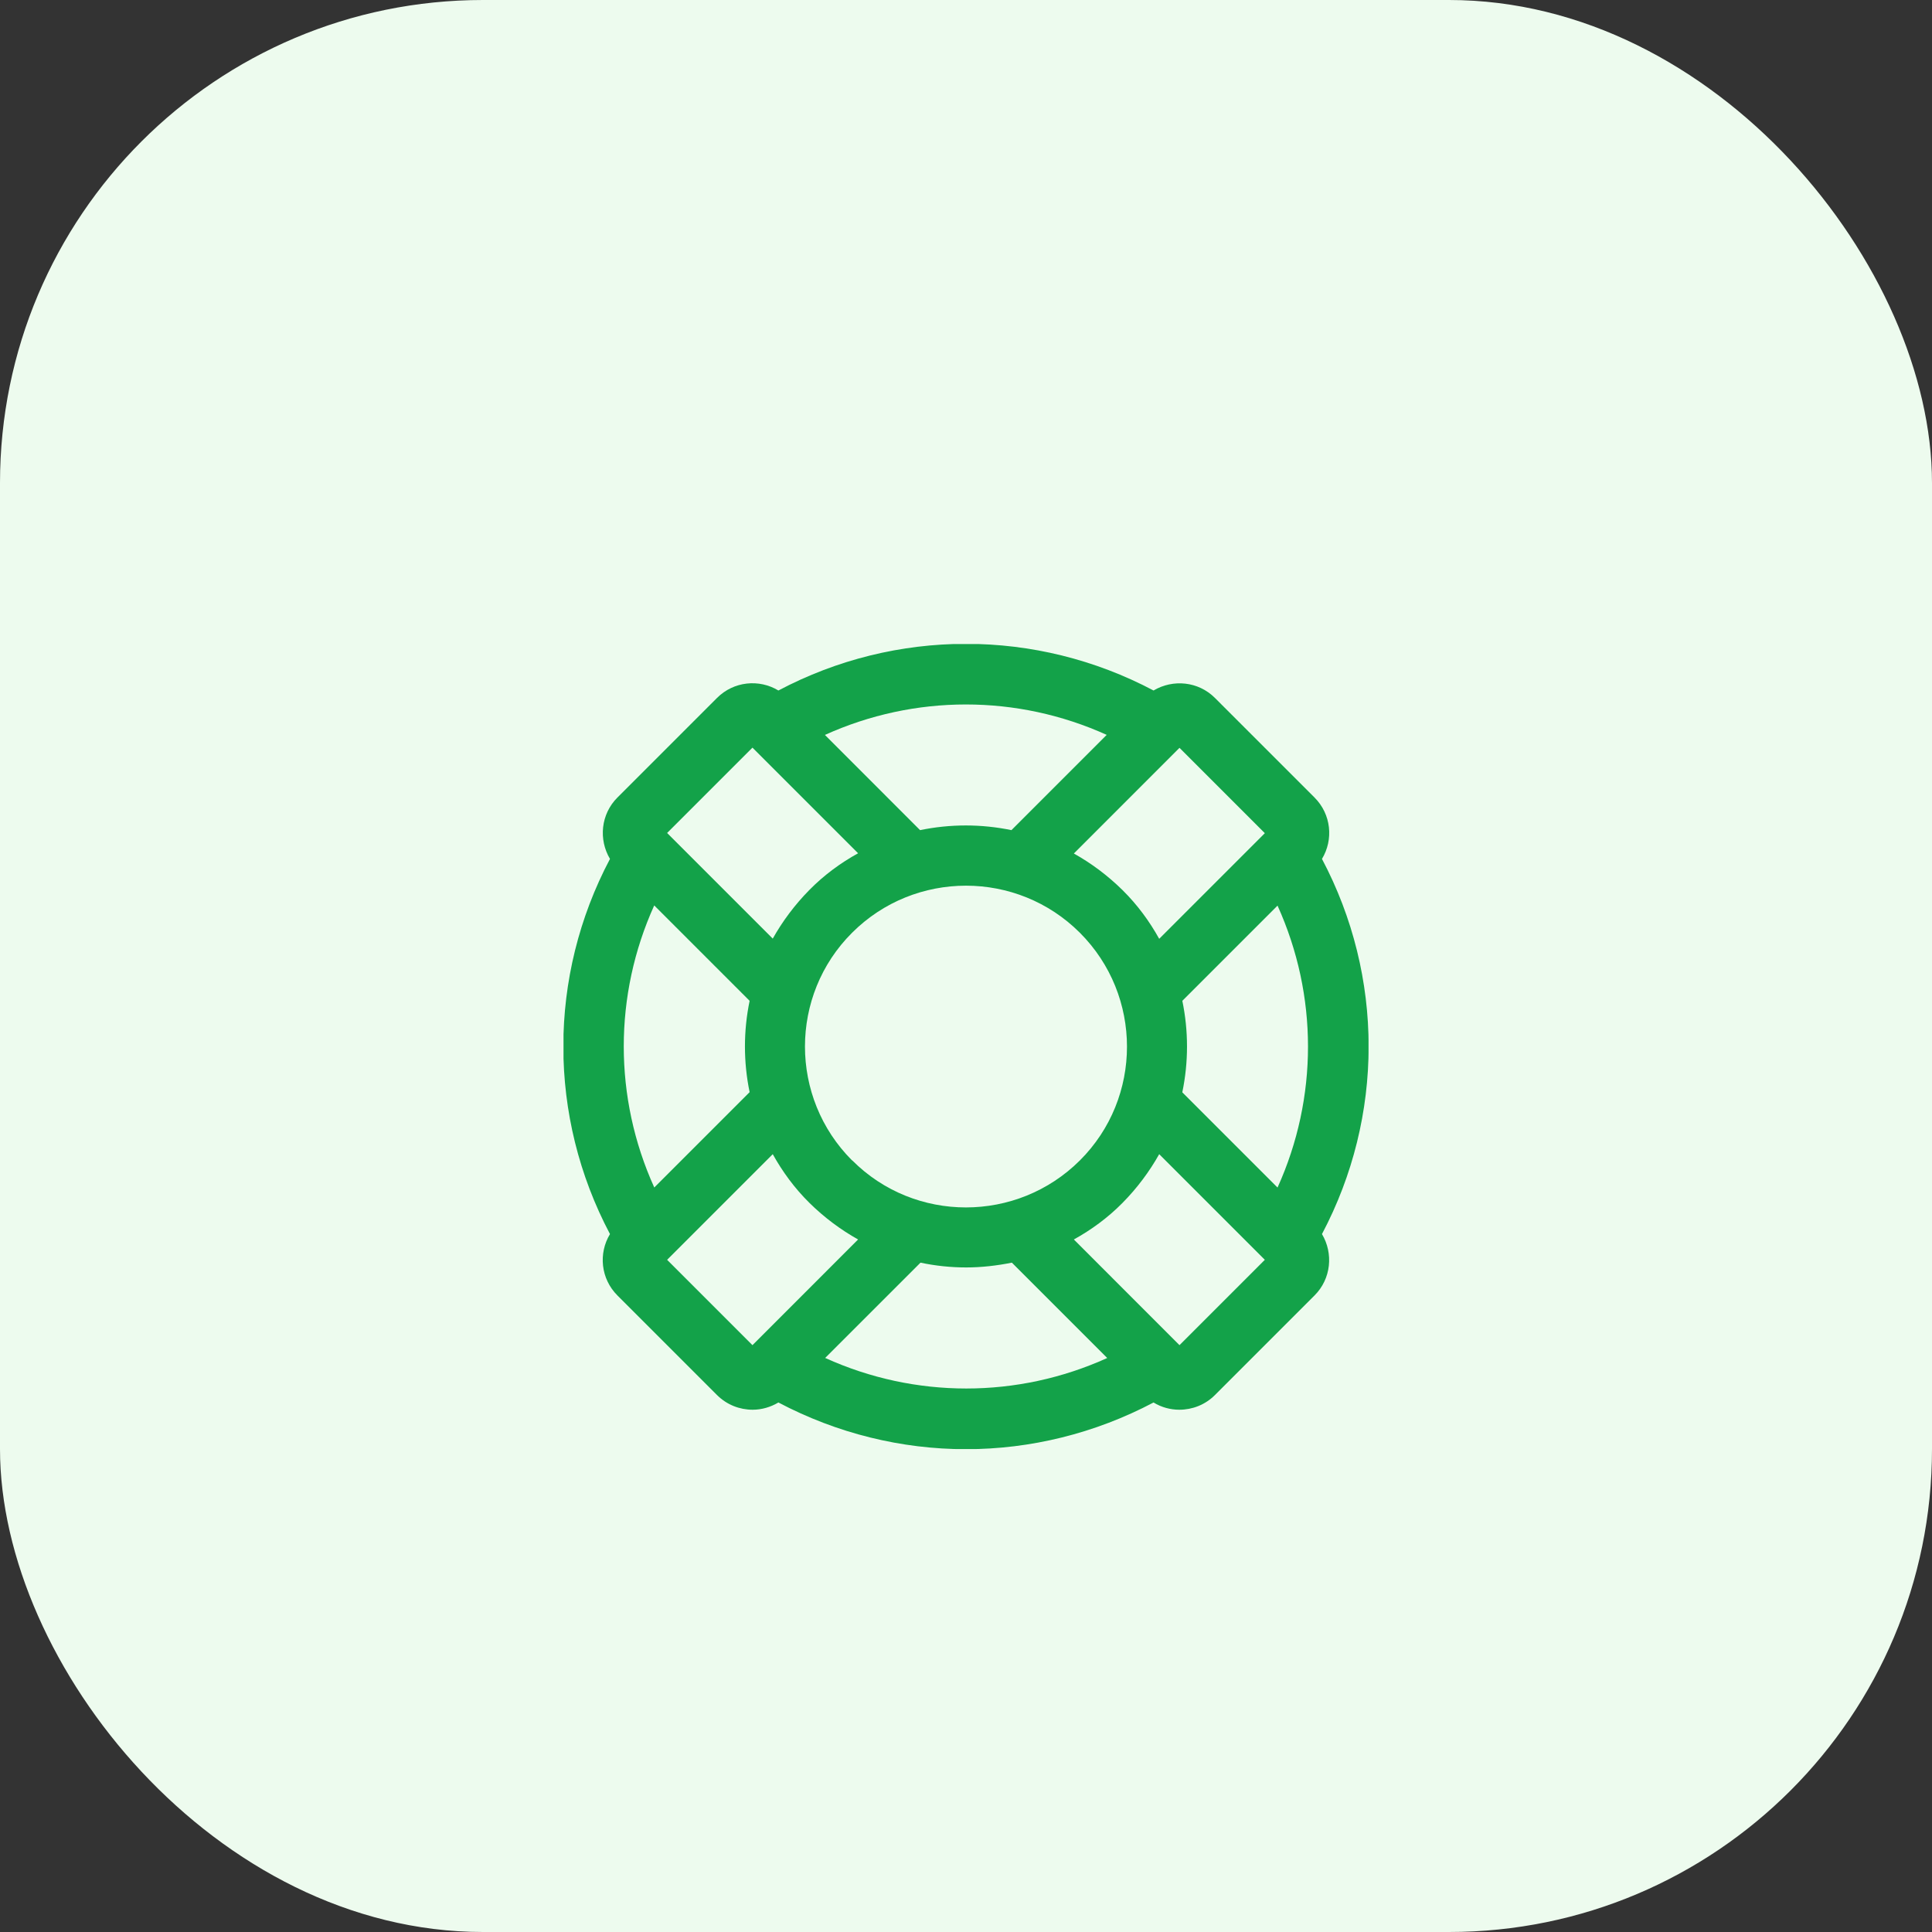 <svg width="40" height="40" viewBox="0 0 40 40" fill="none" xmlns="http://www.w3.org/2000/svg">
<rect x="0" y="0" width="40" height="40" fill="#333333" stroke="none"/>
<rect width="40" height="40" rx="10" fill="#EDFBEE"/>
<g clip-path="url(#clip0_274_405)">
<path d="M27.37 17.783C27.612 17.383 27.562 16.858 27.216 16.512L25.154 14.45C24.808 14.104 24.283 14.058 23.883 14.296C21.45 13.008 18.549 13.008 16.116 14.296C15.716 14.054 15.191 14.104 14.845 14.45L12.783 16.512C12.437 16.858 12.391 17.383 12.629 17.783C11.341 20.216 11.341 23.116 12.629 25.55C12.387 25.95 12.437 26.475 12.783 26.821L14.845 28.883C15.05 29.087 15.316 29.187 15.583 29.187C15.77 29.187 15.954 29.133 16.116 29.037C17.333 29.679 18.666 30.004 20 30.004C21.333 30.004 22.666 29.679 23.883 29.037C24.045 29.137 24.233 29.187 24.416 29.187C24.683 29.187 24.95 29.087 25.154 28.883L27.216 26.821C27.562 26.475 27.608 25.95 27.37 25.55C28.658 23.116 28.658 20.216 27.37 17.783ZM24.479 22.612C24.608 21.987 24.608 21.346 24.479 20.721L26.45 18.75C27.291 20.608 27.291 22.729 26.45 24.587L24.479 22.616V22.612ZM26.187 17.25L24 19.437C23.799 19.075 23.549 18.733 23.241 18.429C22.933 18.125 22.591 17.871 22.233 17.671L24.42 15.483L26.187 17.25ZM17.641 24.025C16.341 22.725 16.341 20.608 17.641 19.312C18.291 18.662 19.145 18.337 20 18.337C20.854 18.337 21.708 18.662 22.358 19.312C23.658 20.612 23.658 22.729 22.358 24.025C21.058 25.321 18.941 25.325 17.645 24.025H17.641ZM22.916 15.212L20.941 17.187C20.316 17.058 19.674 17.058 19.049 17.187L17.079 15.216C18.937 14.375 21.058 14.375 22.916 15.216V15.212ZM15.579 15.479L17.766 17.666C17.404 17.866 17.062 18.116 16.758 18.425C16.454 18.733 16.2 19.075 15.999 19.433L13.812 17.246L15.579 15.479ZM13.545 24.583C12.704 22.725 12.704 20.604 13.545 18.746L15.52 20.721C15.391 21.346 15.391 21.987 15.52 22.612L13.545 24.587V24.583ZM13.812 26.083L15.999 23.896C16.2 24.258 16.45 24.6 16.758 24.904C17.066 25.208 17.408 25.462 17.766 25.662L15.579 27.85L13.812 26.083ZM17.083 28.116L19.058 26.142C19.37 26.208 19.687 26.241 20.004 26.241C20.32 26.241 20.637 26.204 20.95 26.142L22.924 28.116C21.066 28.958 18.945 28.958 17.087 28.116H17.083ZM24.42 27.85L22.233 25.662C22.595 25.462 22.937 25.212 23.241 24.904C23.545 24.596 23.799 24.254 24 23.896L26.187 26.083L24.42 27.85Z" fill="#13A249"/>
</g>
<defs>
<clipPath id="clip0_274_405">
<rect width="16.667" height="16.667" fill="white" transform="translate(11.667 13.334)"/>
</clipPath>
</defs>
</svg>
